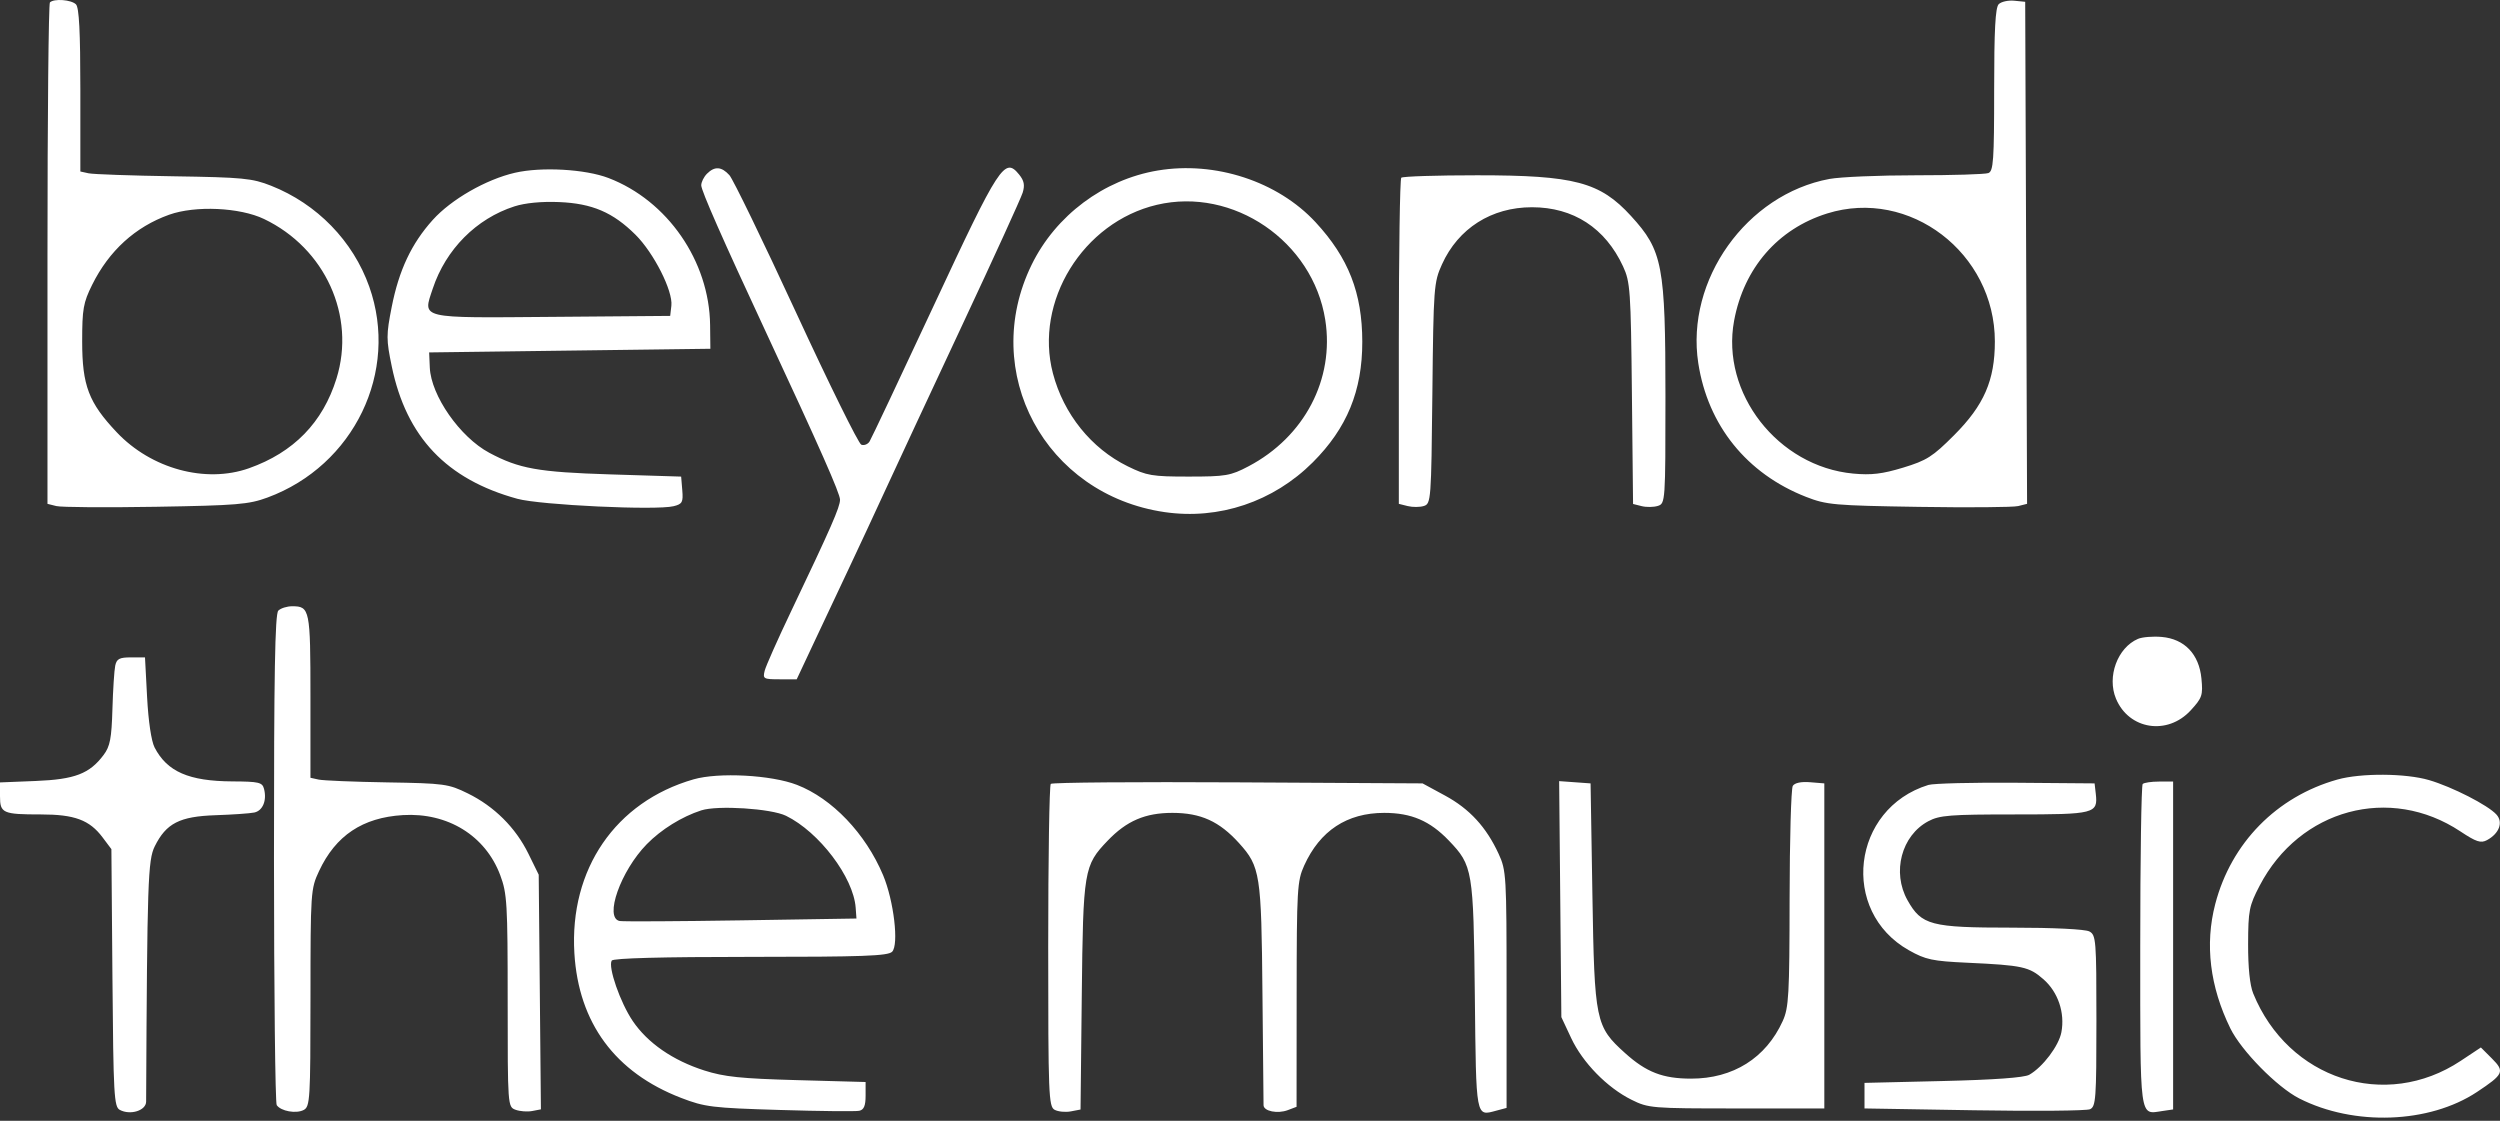 <svg width="600" height="269" viewBox="0 0 600 269" fill="none" xmlns="http://www.w3.org/2000/svg">
<rect x="0" y="0" width="600" height="269" fill="#333333" stroke="none"/>
<path fill-rule="evenodd" clip-rule="evenodd" d="M11.98 0.578C11.658 0.899 11.395 28.109 11.395 61.044V120.924L13.523 121.458C14.694 121.753 25.443 121.829 37.41 121.628C56.844 121.303 59.704 121.066 64.192 119.41C84.96 111.749 95.851 89.189 88.626 68.803C84.736 57.827 76.087 48.936 65.062 44.576C60.518 42.78 58.305 42.565 41.636 42.308C31.512 42.152 22.342 41.83 21.256 41.591L19.284 41.158V21.628C19.284 7.606 18.988 1.801 18.232 1.045C17.108 -0.079 12.948 -0.39 11.98 0.578ZM479.689 1.006C478.883 1.811 478.597 7.198 478.597 21.55C478.597 38.481 478.418 41.073 477.211 41.536C476.448 41.829 468.613 42.068 459.8 42.068C450.986 42.068 441.65 42.464 439.052 42.949C419.161 46.661 404.525 67.217 407.585 87.145C409.878 102.083 419.23 113.688 433.455 119.249C438.361 121.167 440.175 121.328 460.472 121.649C472.439 121.838 483.189 121.752 484.364 121.457L486.498 120.921L486.273 60.676L486.048 0.432L483.414 0.173C481.965 0.031 480.289 0.405 479.689 1.006ZM123.594 41.461C116.64 43.062 108.296 47.851 103.856 52.788C98.751 58.467 95.753 64.825 94.01 73.669C92.682 80.411 92.683 81.451 94.024 87.936C97.531 104.897 107.171 115.054 124.182 119.714C129.673 121.217 157.512 122.531 161.687 121.484C163.757 120.964 163.987 120.534 163.747 117.641L163.477 114.383L146.384 113.852C129.177 113.317 124.569 112.492 117.417 108.664C110.389 104.903 103.442 94.943 103.152 88.211L102.995 84.581L136.742 84.142L170.489 83.704L170.424 78.007C170.246 62.678 160.188 48.13 146.028 42.719C140.454 40.589 129.939 39.999 123.594 41.461ZM169.675 41.692C168.918 42.45 168.298 43.703 168.298 44.476C168.298 45.754 173.453 57.451 183.847 79.76C196.775 107.505 201.607 118.434 201.607 119.928C201.607 121.697 199.446 126.626 189.857 146.725C186.66 153.423 183.812 159.834 183.527 160.969C183.039 162.915 183.241 163.032 187.11 163.032H191.21L195.429 154.047C197.749 149.106 201.51 141.118 203.789 136.297C206.066 131.476 210.015 122.996 212.562 117.451C215.109 111.907 223.382 94.157 230.945 78.007C238.508 61.856 245.03 47.565 245.438 46.247C245.997 44.441 245.79 43.373 244.595 41.896C241.124 37.609 239.86 39.548 224.119 73.305C216.057 90.595 209.114 105.292 208.69 105.965C208.266 106.637 207.374 106.979 206.707 106.723C206.04 106.467 198.999 92.196 191.059 75.01C183.12 57.824 175.92 42.987 175.057 42.039C173.163 39.956 171.517 39.85 169.675 41.692ZM277.867 40.92C264.904 43.09 253.374 51.706 247.59 63.544C234.999 89.313 250.817 118.724 279.517 122.907C292.557 124.807 305.612 120.418 315.082 110.948C323.278 102.752 326.957 93.788 326.949 82.031C326.941 70.317 323.641 61.872 315.738 53.336C306.658 43.528 291.66 38.612 277.867 40.92ZM336.304 42.653C335.982 42.973 335.719 60.717 335.719 82.081V120.924L337.848 121.458C339.018 121.752 340.767 121.741 341.734 121.434C343.436 120.894 343.502 120.011 343.77 94.401C344.036 68.902 344.121 67.761 346.077 63.44C349.991 54.792 357.956 49.738 367.67 49.738C377.605 49.738 385.266 54.713 389.534 63.937C391.26 67.666 391.399 69.656 391.657 94.44L391.934 120.953L394.005 121.473C395.143 121.759 396.892 121.733 397.891 121.416C399.674 120.85 399.708 120.367 399.708 95.225C399.708 63.625 399.047 60.155 391.442 51.834C383.988 43.678 377.901 42.068 354.527 42.068C344.826 42.068 336.625 42.331 336.304 42.653ZM123.474 49.526C114.334 52.456 106.993 59.844 103.865 69.26C101.43 76.59 100.25 76.313 132.696 76.047L160.847 75.815L161.129 73.362C161.534 69.836 156.911 60.698 152.516 56.335C147.093 50.952 142.12 48.826 134.175 48.498C129.984 48.324 126.04 48.703 123.474 49.526ZM277.644 49.156C259.907 53.336 248.168 72.386 252.706 89.621C255.277 99.385 261.906 107.622 270.643 111.912C275.239 114.169 276.513 114.383 285.318 114.38C294.187 114.377 295.335 114.18 299.64 111.915C313.061 104.855 320.315 91.003 318.059 76.743C315.077 57.89 295.958 44.84 277.644 49.156ZM40.612 51.528C32.476 54.433 26.168 60.173 22.11 68.365C19.991 72.642 19.722 74.172 19.722 81.951C19.722 92.528 21.284 96.629 28.025 103.757C36.318 112.526 49.344 116.066 59.753 112.381C70.475 108.585 77.479 101.403 80.757 90.845C85.421 75.82 78.038 59.573 63.357 52.554C57.543 49.775 46.872 49.293 40.612 51.528ZM438.527 51.229C426.693 54.927 418.536 64.321 416.186 76.959C412.956 94.329 426.694 111.971 444.765 113.659C449.118 114.065 451.742 113.753 456.746 112.233C462.413 110.512 463.826 109.613 468.982 104.447C476.17 97.246 478.766 91.278 478.766 81.951C478.766 60.711 458.267 45.06 438.527 51.229ZM66.793 146.553C65.996 147.351 65.745 161.722 65.754 205.939C65.762 238.024 66.058 264.702 66.412 265.228C67.401 266.69 71.095 267.352 72.896 266.389C74.403 265.583 74.508 263.861 74.516 239.481C74.524 214.019 74.57 213.336 76.574 209.051C80.561 200.527 87.023 196.212 96.685 195.624C107.449 194.969 116.506 200.557 120.055 210.042C121.7 214.44 121.841 216.807 121.841 240.23C121.841 265.469 121.854 265.65 123.733 266.345C124.775 266.73 126.569 266.865 127.722 266.645L129.818 266.243L129.555 238.086L129.291 209.928L126.82 204.895C123.742 198.626 118.631 193.54 112.271 190.416C107.62 188.133 106.661 188.002 92.915 187.774C84.96 187.641 77.563 187.338 76.479 187.1L74.507 186.666V167.135C74.507 146.248 74.355 145.501 70.124 145.501C68.871 145.501 67.372 145.974 66.793 146.553ZM513.123 153.326C508.191 155.443 505.629 162.406 507.838 167.692C510.946 175.129 520.201 176.563 525.784 170.47C528.525 167.48 528.731 166.867 528.345 162.852C527.783 156.999 524.291 153.343 518.806 152.865C516.698 152.681 514.141 152.889 513.123 153.326ZM27.656 159.745C27.421 160.83 27.118 165.536 26.982 170.201C26.778 177.212 26.415 179.115 24.89 181.158C21.504 185.698 17.968 187.057 8.568 187.435L0 187.78V191.09C0 195.168 0.664 195.464 9.801 195.464C17.911 195.464 21.483 196.793 24.622 200.976L26.735 203.792L26.985 234.676C27.215 262.863 27.369 265.632 28.748 266.37C31.274 267.721 35.06 266.535 35.071 264.39C35.327 211.548 35.5 206.422 37.142 203.117C39.889 197.588 43.104 195.942 51.717 195.652C55.814 195.514 60.008 195.223 61.035 195.004C63.071 194.571 64.088 192.092 63.366 189.329C62.956 187.761 62.153 187.571 55.778 187.537C45.322 187.481 40.108 185.205 37.098 179.387C36.321 177.883 35.607 173.093 35.304 167.332L34.799 157.773H31.441C28.669 157.773 28.009 158.117 27.656 159.745ZM166.446 187.045C147.722 192.434 136.638 208.61 137.851 228.773C138.859 245.511 147.629 257.396 163.477 263.499C169.163 265.689 170.899 265.901 187.144 266.392C196.786 266.684 205.365 266.774 206.209 266.592C207.339 266.348 207.743 265.393 207.743 262.972V259.682L191.307 259.232C177.82 258.861 173.825 258.446 169.036 256.915C161.486 254.502 155.43 250.316 151.855 245.04C148.855 240.612 145.88 232.052 146.815 230.538C147.17 229.964 158.945 229.65 180.121 229.65C207.055 229.65 213.095 229.432 214.106 228.421C215.768 226.759 214.516 216.153 211.935 210.021C207.734 200.038 199.711 191.633 191.265 188.366C185.098 185.981 172.476 185.31 166.446 187.045ZM560.993 187.087C546.386 191.19 535.478 202.304 531.656 216.977C529.138 226.643 530.37 236.776 535.282 246.808C537.912 252.178 546.499 260.915 551.807 263.618C564.956 270.316 583.02 269.664 594.472 262.078C600.891 257.827 601.187 257.168 598.075 254.056L595.411 251.392L590.579 254.599C572.482 266.616 549.16 259.038 540.766 238.416C539.965 236.446 539.528 232.21 539.547 226.582C539.574 218.498 539.789 217.408 542.318 212.557C551.907 194.165 573.58 188.312 590.503 199.544C594.299 202.063 595.394 202.423 596.866 201.635C599.818 200.055 600.824 197.343 599.144 195.487C597.1 193.229 588.554 188.862 582.967 187.221C577.36 185.573 566.614 185.509 560.993 187.087ZM252.185 188.13C251.846 188.468 251.57 206.021 251.57 227.135C251.57 262.89 251.676 265.583 253.114 266.353C253.962 266.807 255.708 266.978 256.993 266.733L259.329 266.286L259.625 238.984C259.953 208.792 260.133 207.716 265.859 201.742C270.405 197 274.858 195.091 281.373 195.091C288.175 195.091 292.646 197.119 297.372 202.352C302.458 207.982 302.736 209.771 302.988 238.416C303.113 252.638 303.231 264.721 303.251 265.267C303.303 266.697 306.628 267.361 309.078 266.429L311.176 265.632L311.195 238.657C311.214 213.416 311.329 211.427 313 207.736C316.792 199.359 323.277 195.091 332.213 195.091C338.729 195.091 343.181 197 347.727 201.742C353.454 207.717 353.633 208.791 353.961 239.005C354.282 268.59 354.151 267.889 359.093 266.563L361.578 265.898V237.474C361.578 210.107 361.507 208.897 359.664 204.909C356.694 198.48 352.691 194.13 346.81 190.94L341.417 188.014L297.108 187.765C272.738 187.627 252.523 187.792 252.185 188.13ZM374.461 215.792L374.726 244.113L377.076 249.127C379.849 255.045 385.704 261.031 391.563 263.941C395.635 265.963 396.405 266.027 416.8 266.027H437.838V227.02V188.014L434.421 187.734C432.279 187.559 430.73 187.886 430.27 188.611C429.867 189.246 429.523 201.403 429.504 215.625C429.475 238.853 429.307 241.846 427.854 245.047C423.819 253.931 415.929 258.887 405.843 258.873C399.069 258.865 395.116 257.334 390.022 252.745C382.924 246.351 382.674 245.143 382.177 214.749L381.738 188.014L377.967 187.742L374.197 187.47L374.461 215.792ZM462.814 188.386C444.399 194.059 441.501 218.71 458.147 228.069C462.161 230.325 463.767 230.667 472.172 231.056C485.417 231.668 486.996 232.011 490.437 235.033C493.937 238.105 495.612 243.056 494.734 247.735C494.122 250.996 490.27 256.096 487.024 257.944C485.816 258.631 478.611 259.154 466.326 259.445L447.48 259.891V262.959V266.027L473.776 266.465C488.239 266.706 500.763 266.594 501.607 266.215C503.005 265.588 503.141 263.702 503.141 244.99C503.141 225.582 503.048 224.402 501.445 223.545C500.444 223.009 492.811 222.637 482.819 222.636C463.385 222.635 461.174 222.054 457.807 216.063C454.024 209.334 456.344 200.527 462.805 197.09C465.488 195.662 468.006 195.464 483.516 195.464C502.802 195.464 503.535 195.277 502.985 190.477L502.702 188.014L483.857 187.861C473.491 187.778 464.022 188.014 462.814 188.386ZM514.244 188.16C513.922 188.481 513.659 206.015 513.659 227.123C513.659 269.314 513.41 267.461 518.964 266.646L521.548 266.266V226.921V187.576H518.188C516.34 187.576 514.565 187.839 514.244 188.16ZM168.298 194.491C163.629 196.003 158.707 199.057 155.245 202.587C148.959 209.001 144.957 220.307 148.715 221.04C149.514 221.196 162.63 221.126 177.86 220.884L205.551 220.446L205.361 217.849C204.825 210.546 196.604 199.693 188.656 195.796C185.087 194.045 172.218 193.221 168.298 194.491Z" fill="white"/>
</svg>
